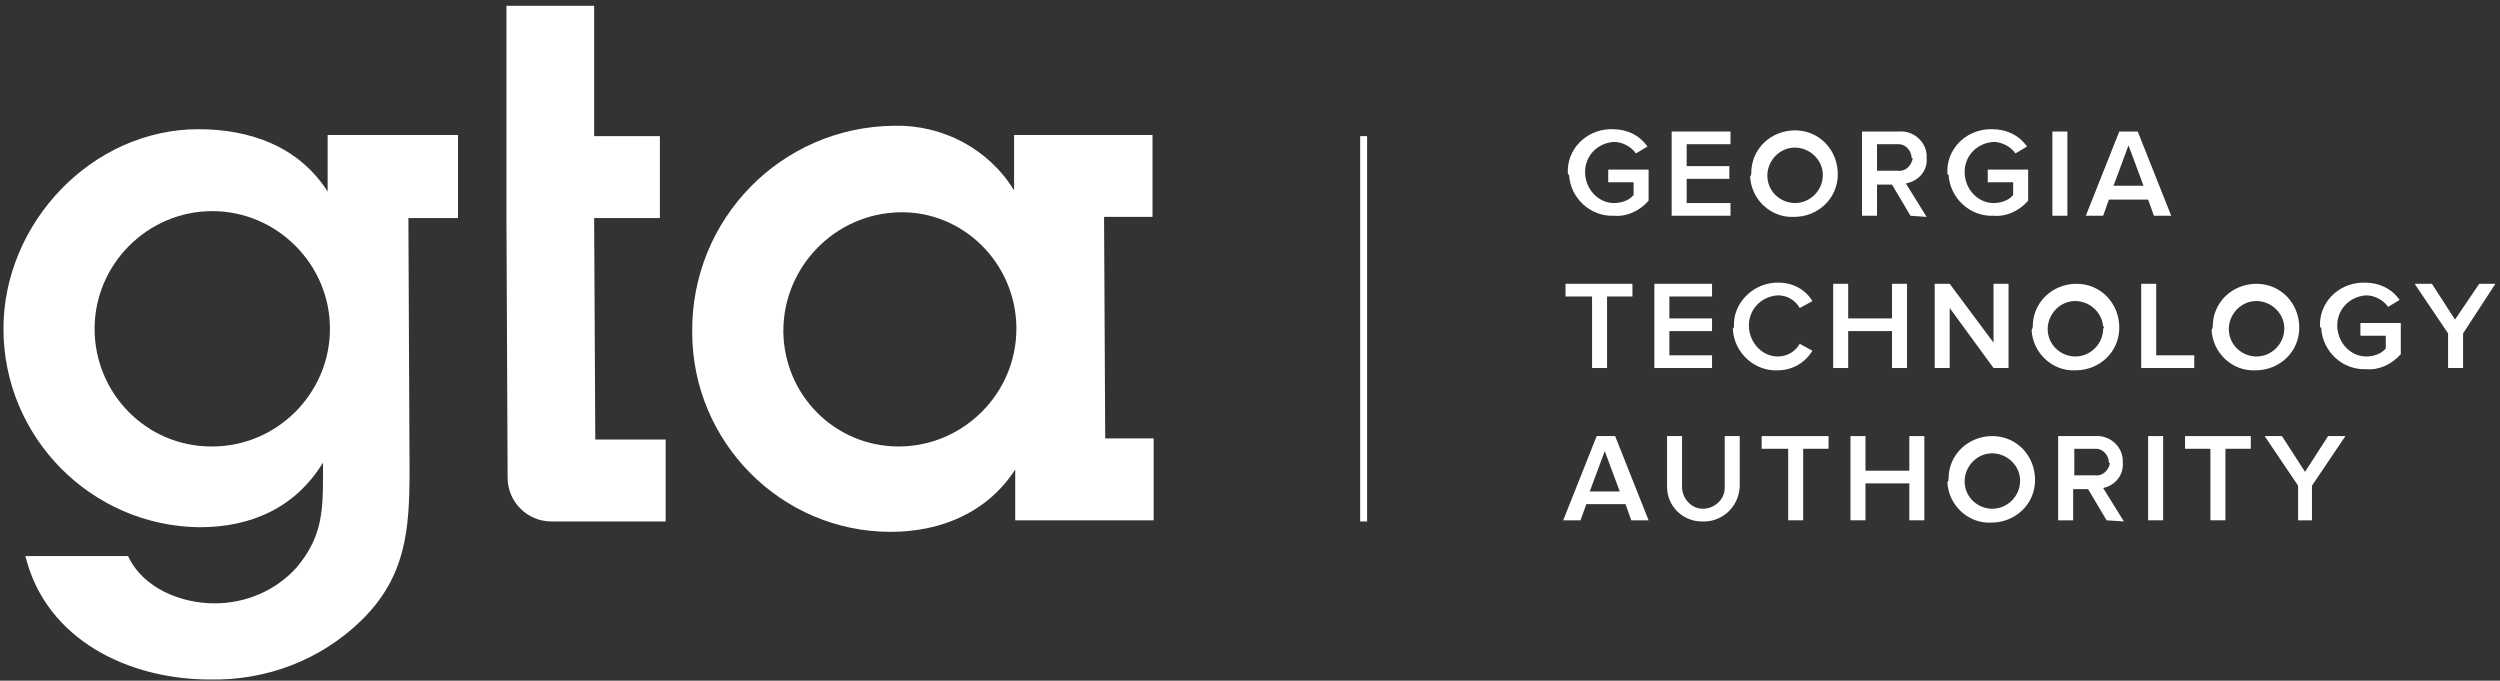 <?xml version="1.0" encoding="utf-8"?>
<!-- Generator: Adobe Illustrator 22.1.0, SVG Export Plug-In . SVG Version: 6.00 Build 0)  -->
<svg version="1.1" id="LOGOS" xmlns="http://www.w3.org/2000/svg" xmlns:xlink="http://www.w3.org/1999/xlink" x="0px" y="0px"
	 viewBox="0 0 216.7 59" style="enable-background:new 0 0 216.7 59;" xml:space="preserve">
<rect x="0" y="0" width="216.7" height="59" fill="#333333" stroke="none"/>
<style type="text/css">
	.st0{fill:#FFFFFF;}
</style>
<title>08_GTA_horz1_white</title>
<path class="st0" d="M51.6,38.1l6.1,0l0,7.1l-9.9,0c-2.1,0-3.8-1.7-3.8-3.8c0,0,0,0,0,0l-0.1-22.5l0-7.1l0-11.3l7.6,0l0,11.3l5.7,0
	l0,7.1l-5.7,0L51.6,38.1z"/>
<path class="st0" d="M135.9,15c-0.1-2,1.5-3.7,3.6-3.8c0.1,0,0.2,0,0.3,0c1.2,0,2.3,0.5,3,1.5l-1,0.6c-0.4-0.6-1.2-1-1.9-1
	c-1.5,0.1-2.6,1.3-2.5,2.8c0.1,1.4,1.2,2.5,2.5,2.5c0.6,0,1.3-0.2,1.7-0.7v-1.1h-2.2v-1.1h3.5v2.7c-0.8,0.9-1.9,1.4-3,1.3
	c-2,0.1-3.8-1.5-3.9-3.6C135.9,15.2,135.9,15.1,135.9,15"/>
<polygon class="st0" points="144.9,18.7 144.9,11.4 150,11.4 150,12.5 146.2,12.5 146.2,14.4 149.9,14.4 149.9,15.5 146.2,15.5 
	146.2,17.6 150,17.6 150,18.7 "/>
<path class="st0" d="M158,15c-0.1-1.3-1.3-2.3-2.6-2.2c-1.3,0.1-2.3,1.3-2.2,2.6c0.1,1.3,1.2,2.2,2.4,2.2c1.3,0,2.4-1.1,2.4-2.4
	C158,15.2,158,15.1,158,15 M151.8,15c0-2.1,1.7-3.7,3.8-3.7s3.7,1.7,3.7,3.8c0,2.1-1.7,3.7-3.8,3.7c-2,0.1-3.7-1.5-3.8-3.5
	C151.8,15.2,151.8,15.1,151.8,15"/>
<path class="st0" d="M165.7,13.7c0-0.6-0.5-1.2-1.1-1.2c0,0-0.1,0-0.1,0h-1.8v2.3h1.8c0.6,0.1,1.2-0.4,1.3-1.1
	C165.7,13.7,165.7,13.7,165.7,13.7 M165.6,18.7L164,16h-1.3v2.7h-1.3v-7.3h3.2c1.2-0.1,2.3,0.8,2.4,2c0,0.1,0,0.2,0,0.3
	c0.1,1.1-0.7,2-1.8,2.2l1.8,2.9L165.6,18.7z"/>
<path class="st0" d="M168.8,15c-0.1-2,1.5-3.7,3.6-3.8c0.1,0,0.2,0,0.3,0c1.2,0,2.3,0.5,3,1.5l-1,0.6c-0.4-0.6-1.2-1-1.9-1
	c-1.5,0.1-2.6,1.3-2.5,2.8c0.1,1.4,1.2,2.5,2.5,2.5c0.6,0,1.3-0.2,1.7-0.7v-1.1h-2.2v-1.1h3.5v2.7c-0.8,0.9-1.9,1.4-3,1.3
	c-2,0.1-3.8-1.5-3.9-3.6C168.8,15.2,168.8,15.1,168.8,15"/>
<rect x="177.9" y="11.4" class="st0" width="1.3" height="7.3"/>
<path class="st0" d="M184.5,12.6l-1.3,3.5h2.6L184.5,12.6z M186.7,18.7l-0.5-1.4h-3.4l-0.5,1.4h-1.5l2.9-7.3h1.6l2.9,7.3H186.7z"/>
<polygon class="st0" points="138,31.9 138,25.7 135.7,25.7 135.7,24.6 141.5,24.6 141.5,25.7 139.3,25.7 139.3,31.9 "/>
<polygon class="st0" points="143.4,31.9 143.4,24.6 148.4,24.6 148.4,25.7 144.7,25.7 144.7,27.6 148.4,27.6 148.4,28.7 144.7,28.7 
	144.7,30.8 148.4,30.8 148.4,31.9 "/>
<path class="st0" d="M150.3,28.3c-0.1-2,1.6-3.7,3.6-3.8c0.1,0,0.2,0,0.3,0c1.2,0,2.3,0.6,2.9,1.6l-1.1,0.6
	c-0.4-0.7-1.1-1.1-1.9-1.1c-1.5,0.1-2.6,1.3-2.5,2.8c0.1,1.4,1.2,2.5,2.5,2.5c0.8,0,1.5-0.4,1.9-1.1l1.1,0.6c-0.6,1-1.7,1.7-3,1.7
	c-2,0.1-3.8-1.5-3.9-3.6C150.3,28.4,150.3,28.3,150.3,28.3"/>
<polygon class="st0" points="164,31.9 164,28.7 160.2,28.7 160.2,31.9 158.9,31.9 158.9,24.6 160.2,24.6 160.2,27.6 164,27.6 
	164,24.6 165.3,24.6 165.3,31.9 "/>
<polygon class="st0" points="172.8,31.9 169,26.7 169,31.9 167.7,31.9 167.7,24.6 169,24.6 172.8,29.7 172.8,24.6 174.1,24.6 
	174.1,31.9 "/>
<path class="st0" d="M182.3,28.3c-0.1-1.3-1.3-2.3-2.6-2.2s-2.3,1.3-2.2,2.6c0.1,1.3,1.2,2.2,2.4,2.2c1.3,0,2.4-1.1,2.4-2.4
	C182.4,28.4,182.4,28.3,182.3,28.3 M176.2,28.3c0-2.1,1.7-3.7,3.8-3.7c2.1,0,3.7,1.7,3.7,3.8c0,2.1-1.7,3.7-3.8,3.7
	c-2,0.1-3.7-1.5-3.8-3.5C176.2,28.4,176.2,28.4,176.2,28.3"/>
<polygon class="st0" points="185.6,31.9 185.6,24.6 186.9,24.6 186.9,30.8 190.2,30.8 190.2,31.9 "/>
<path class="st0" d="M198,28.3c-0.1-1.3-1.3-2.3-2.6-2.2s-2.3,1.3-2.2,2.6c0.1,1.3,1.2,2.2,2.4,2.2c1.3,0,2.4-1.1,2.4-2.4
	C198,28.4,198,28.3,198,28.3 M191.8,28.3c0-2.1,1.7-3.7,3.8-3.7c2.1,0,3.7,1.7,3.7,3.8c0,2.1-1.7,3.7-3.8,3.7
	c-2,0.1-3.7-1.5-3.8-3.5C191.8,28.4,191.8,28.4,191.8,28.3"/>
<path class="st0" d="M201.1,28.3c-0.1-2,1.5-3.7,3.6-3.8c0.1,0,0.2,0,0.3,0c1.2,0,2.3,0.5,3,1.5l-1,0.6c-0.4-0.6-1.2-1-1.9-1
	c-1.5,0.1-2.6,1.3-2.5,2.8c0.1,1.4,1.2,2.5,2.5,2.5c0.6,0,1.3-0.2,1.7-0.7v-1.1h-2.2V28h3.5v2.7c-0.8,0.9-1.9,1.4-3,1.3
	c-2,0.1-3.8-1.5-3.9-3.6C201.1,28.4,201.1,28.3,201.1,28.3"/>
<polygon class="st0" points="214.9,24.6 212.8,27.7 210.8,24.6 209.3,24.6 212.2,28.9 212.2,31.9 213.5,31.9 213.5,28.9 216.3,24.6 
	"/>
<path class="st0" d="M139.1,39.1l-1.3,3.5h2.6L139.1,39.1z M141.4,45.1l-0.5-1.4h-3.4l-0.5,1.4h-1.5l2.9-7.3h1.6l2.9,7.3H141.4z"/>
<path class="st0" d="M144.5,42.2v-4.4h1.3v4.4c0,1,0.8,1.9,1.8,1.9c1,0,1.9-0.8,1.9-1.8c0,0,0-0.1,0-0.1v-4.4h1.3v4.4
	c-0.1,1.8-1.6,3.1-3.3,3C145.9,45.2,144.5,43.9,144.5,42.2"/>
<polygon class="st0" points="155,45.1 155,38.9 152.7,38.9 152.7,37.8 158.5,37.8 158.5,38.9 156.3,38.9 156.3,45.1 "/>
<polygon class="st0" points="165.5,45.1 165.5,41.9 161.7,41.9 161.7,45.1 160.4,45.1 160.4,37.8 161.7,37.8 161.7,40.8 165.5,40.8 
	165.5,37.8 166.8,37.8 166.8,45.1 "/>
<path class="st0" d="M175.1,41.5c-0.1-1.3-1.3-2.3-2.6-2.2s-2.3,1.3-2.2,2.6c0.1,1.3,1.2,2.2,2.4,2.2c1.3,0,2.4-1.1,2.4-2.4
	C175.1,41.6,175.1,41.6,175.1,41.5 M168.9,41.5c0-2.1,1.7-3.7,3.8-3.7c2.1,0,3.7,1.7,3.7,3.8c0,2.1-1.7,3.7-3.8,3.7
	c-2,0.1-3.7-1.5-3.8-3.5C168.9,41.7,168.9,41.6,168.9,41.5"/>
<path class="st0" d="M182.8,40.1c0-0.6-0.5-1.2-1.1-1.2c0,0-0.1,0-0.1,0h-1.8v2.3h1.8c0.6,0.1,1.2-0.4,1.3-1.1
	C182.8,40.2,182.8,40.1,182.8,40.1 M182.6,45.1l-1.6-2.7h-1.3v2.7h-1.3v-7.3h3.2c1.2-0.1,2.3,0.8,2.4,2c0,0.1,0,0.2,0,0.3
	c0.1,1.1-0.7,2-1.7,2.2l1.8,2.9L182.6,45.1z"/>
<rect x="186.2" y="37.8" class="st0" width="1.3" height="7.3"/>
<polygon class="st0" points="191.6,45.1 191.6,38.9 189.4,38.9 189.4,37.8 195.1,37.8 195.1,38.9 192.9,38.9 192.9,45.1 "/>
<polygon class="st0" points="199.2,45.1 199.2,42.1 196.3,37.8 197.8,37.8 199.8,40.9 201.8,37.8 203.3,37.8 200.4,42.1 200.4,45.1 
	"/>
<polygon class="st0" points="117.9,45.2 118.5,45.2 118.5,11.8 117.9,11.8 "/>
<path class="st0" d="M18.4,38.7c5.6,0,10.2-4.6,10.2-10.2c0-5.6-4.6-10.2-10.2-10.2c-5.6,0-10.2,4.6-10.2,10.2
	c0,5.6,4.5,10.2,10.1,10.2C18.3,38.7,18.4,38.7,18.4,38.7 M11.1,48.2c1.3,2.8,4.6,4.1,7.5,4.1c2.7,0,5.3-1.1,7.1-3.1
	c2.1-2.5,2.3-4.6,2.3-7.8v-1.3c-2.4,3.9-6.2,5.6-10.7,5.6c-9.4-0.1-17-7.8-17-17.2c0-9.2,7.7-17.3,16.9-17.3c4.5,0,8.7,1.5,11.2,5.4
	l0-4.9h11.3l0,7.2l-4.3,0l0.1,21.9c0,5.1-0.3,9.2-4.2,13c-3.5,3.4-8.2,5.2-13.1,5.1c-7,0-14.2-3.4-16-10.7L11.1,48.2z"/>
<path class="st0" d="M88.1,28.3c-0.1-5.5-4.6-10-10.1-9.9c-5.6,0.1-10.1,4.7-10.1,10.3c0,0,0,0.1,0,0.1c0.1,5.5,4.5,9.9,10,9.9
	c5.6,0,10.2-4.6,10.2-10.2C88.1,28.4,88.1,28.3,88.1,28.3 M88,40.7c-2.4,3.7-6.4,5.4-10.8,5.4C67.7,46.1,60,38.3,60,28.8
	C59.9,19,67.7,11,77.5,10.9c4.2-0.1,8.2,2,10.4,5.6l0-4.8h12l0,7.1l-4.2,0l0.1,19.2l4.2,0l0,7.1l-12,0L88,40.7z"/>
</svg>
